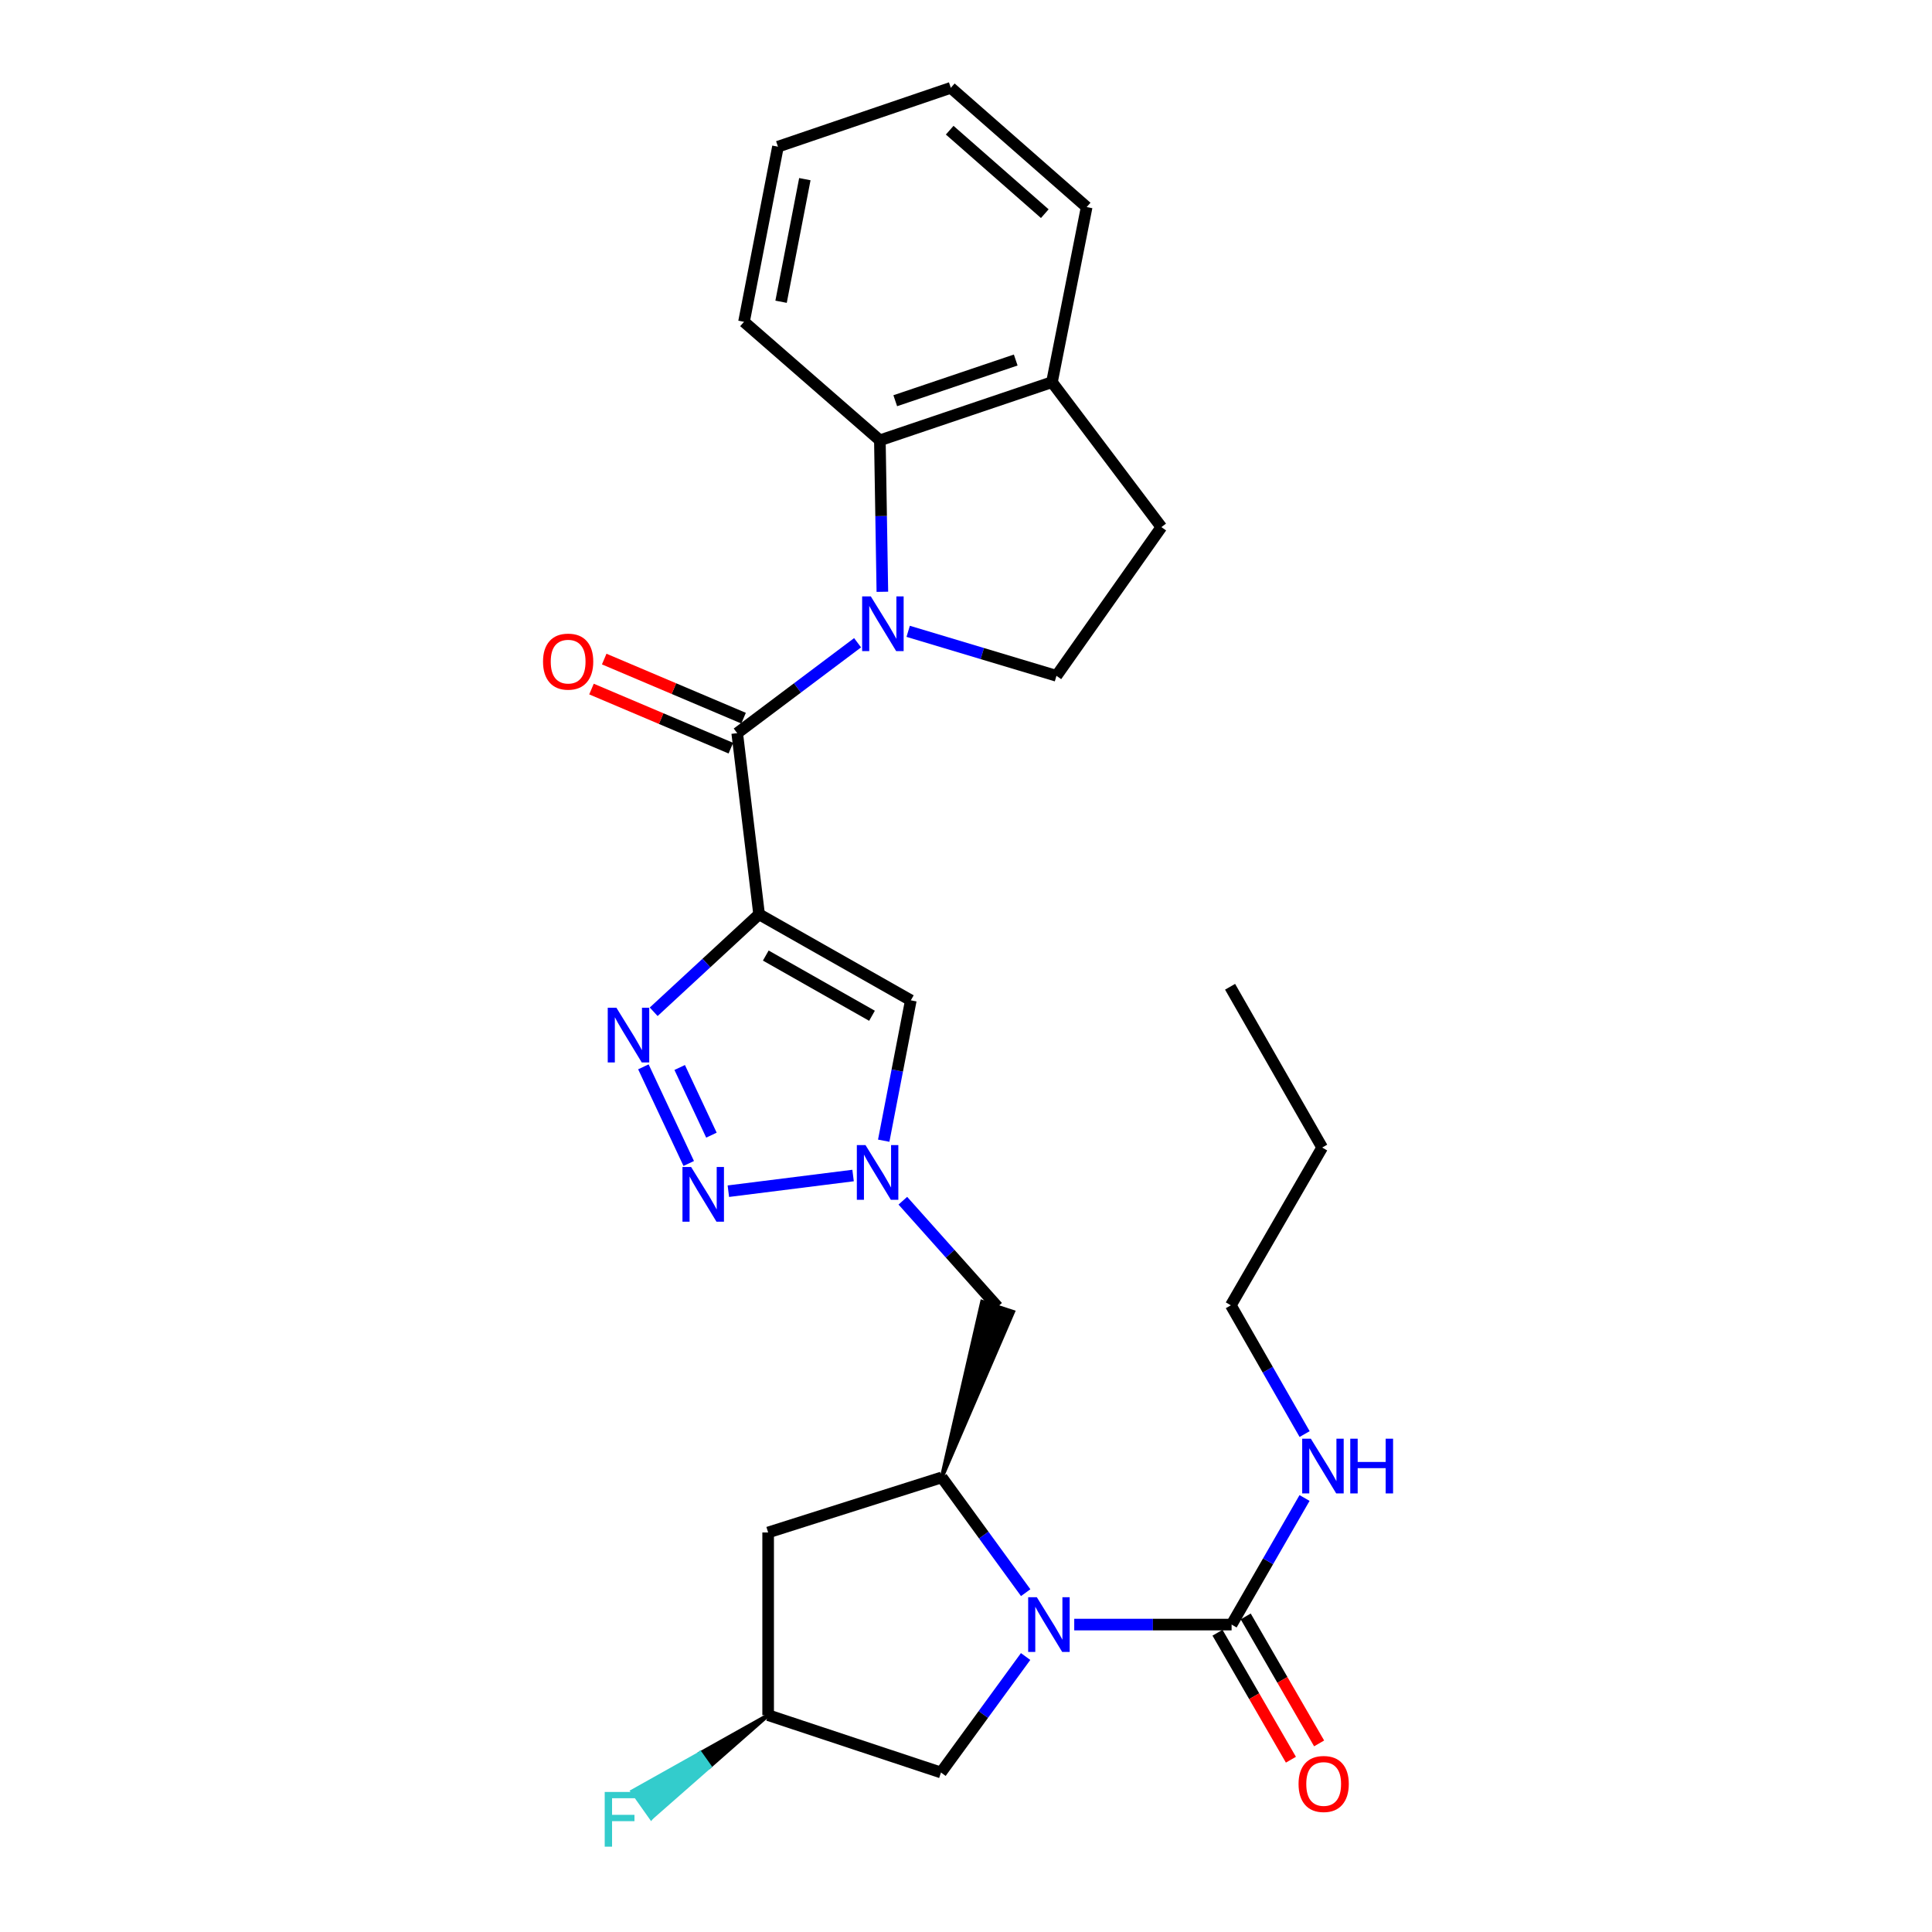 <?xml version='1.0' encoding='iso-8859-1'?>
<svg version='1.1' baseProfile='full'
              xmlns='http://www.w3.org/2000/svg'
                      xmlns:rdkit='http://www.rdkit.org/xml'
                      xmlns:xlink='http://www.w3.org/1999/xlink'
                  xml:space='preserve'
width='1000px' height='1000px' viewBox='0 0 1000 1000'>
<!-- END OF HEADER -->
<rect style='opacity:1.0;fill:#FFFFFF;stroke:none' width='1000' height='1000' x='0' y='0'> </rect>
<path class='bond-1' d='M 392.906,473.243 L 381.579,379.483' style='fill:none;fill-rule:evenodd;stroke:#000000;stroke-width:6px;stroke-linecap:butt;stroke-linejoin:miter;stroke-opacity:1' />
<path class='bond-3' d='M 392.906,473.243 L 365.627,498.469' style='fill:none;fill-rule:evenodd;stroke:#000000;stroke-width:6px;stroke-linecap:butt;stroke-linejoin:miter;stroke-opacity:1' />
<path class='bond-3' d='M 365.627,498.469 L 338.348,523.695' style='fill:none;fill-rule:evenodd;stroke:#0000FF;stroke-width:6px;stroke-linecap:butt;stroke-linejoin:miter;stroke-opacity:1' />
<path class='bond-6' d='M 392.906,473.243 L 471.441,517.775' style='fill:none;fill-rule:evenodd;stroke:#000000;stroke-width:6px;stroke-linecap:butt;stroke-linejoin:miter;stroke-opacity:1' />
<path class='bond-6' d='M 396.368,494.593 L 451.342,525.766' style='fill:none;fill-rule:evenodd;stroke:#000000;stroke-width:6px;stroke-linecap:butt;stroke-linejoin:miter;stroke-opacity:1' />
<path class='bond-0' d='M 443.886,332.683 L 412.732,356.083' style='fill:none;fill-rule:evenodd;stroke:#0000FF;stroke-width:6px;stroke-linecap:butt;stroke-linejoin:miter;stroke-opacity:1' />
<path class='bond-0' d='M 412.732,356.083 L 381.579,379.483' style='fill:none;fill-rule:evenodd;stroke:#000000;stroke-width:6px;stroke-linecap:butt;stroke-linejoin:miter;stroke-opacity:1' />
<path class='bond-9' d='M 456.711,306.311 L 456.065,267.108' style='fill:none;fill-rule:evenodd;stroke:#0000FF;stroke-width:6px;stroke-linecap:butt;stroke-linejoin:miter;stroke-opacity:1' />
<path class='bond-9' d='M 456.065,267.108 L 455.419,227.905' style='fill:none;fill-rule:evenodd;stroke:#000000;stroke-width:6px;stroke-linecap:butt;stroke-linejoin:miter;stroke-opacity:1' />
<path class='bond-11' d='M 470.069,326.771 L 508.448,338.286' style='fill:none;fill-rule:evenodd;stroke:#0000FF;stroke-width:6px;stroke-linecap:butt;stroke-linejoin:miter;stroke-opacity:1' />
<path class='bond-11' d='M 508.448,338.286 L 546.827,349.801' style='fill:none;fill-rule:evenodd;stroke:#000000;stroke-width:6px;stroke-linecap:butt;stroke-linejoin:miter;stroke-opacity:1' />
<path class='bond-14' d='M 384.871,371.72 L 348.804,356.424' style='fill:none;fill-rule:evenodd;stroke:#000000;stroke-width:6px;stroke-linecap:butt;stroke-linejoin:miter;stroke-opacity:1' />
<path class='bond-14' d='M 348.804,356.424 L 312.737,341.129' style='fill:none;fill-rule:evenodd;stroke:#FF0000;stroke-width:6px;stroke-linecap:butt;stroke-linejoin:miter;stroke-opacity:1' />
<path class='bond-14' d='M 378.286,387.246 L 342.22,371.951' style='fill:none;fill-rule:evenodd;stroke:#000000;stroke-width:6px;stroke-linecap:butt;stroke-linejoin:miter;stroke-opacity:1' />
<path class='bond-14' d='M 342.22,371.951 L 306.153,356.655' style='fill:none;fill-rule:evenodd;stroke:#FF0000;stroke-width:6px;stroke-linecap:butt;stroke-linejoin:miter;stroke-opacity:1' />
<path class='bond-2' d='M 530.895,824.363 L 509.174,794.53' style='fill:none;fill-rule:evenodd;stroke:#0000FF;stroke-width:6px;stroke-linecap:butt;stroke-linejoin:miter;stroke-opacity:1' />
<path class='bond-2' d='M 509.174,794.53 L 487.453,764.697' style='fill:none;fill-rule:evenodd;stroke:#000000;stroke-width:6px;stroke-linecap:butt;stroke-linejoin:miter;stroke-opacity:1' />
<path class='bond-8' d='M 556.024,840.879 L 596.75,840.879' style='fill:none;fill-rule:evenodd;stroke:#0000FF;stroke-width:6px;stroke-linecap:butt;stroke-linejoin:miter;stroke-opacity:1' />
<path class='bond-8' d='M 596.75,840.879 L 637.476,840.879' style='fill:none;fill-rule:evenodd;stroke:#000000;stroke-width:6px;stroke-linecap:butt;stroke-linejoin:miter;stroke-opacity:1' />
<path class='bond-13' d='M 530.858,857.409 L 508.954,887.427' style='fill:none;fill-rule:evenodd;stroke:#0000FF;stroke-width:6px;stroke-linecap:butt;stroke-linejoin:miter;stroke-opacity:1' />
<path class='bond-13' d='M 508.954,887.427 L 487.05,917.446' style='fill:none;fill-rule:evenodd;stroke:#000000;stroke-width:6px;stroke-linecap:butt;stroke-linejoin:miter;stroke-opacity:1' />
<path class='bond-4' d='M 333.017,552.192 L 356.485,602.214' style='fill:none;fill-rule:evenodd;stroke:#0000FF;stroke-width:6px;stroke-linecap:butt;stroke-linejoin:miter;stroke-opacity:1' />
<path class='bond-4' d='M 351.806,552.532 L 368.233,587.548' style='fill:none;fill-rule:evenodd;stroke:#0000FF;stroke-width:6px;stroke-linecap:butt;stroke-linejoin:miter;stroke-opacity:1' />
<path class='bond-28' d='M 376.997,616.561 L 441.552,608.445' style='fill:none;fill-rule:evenodd;stroke:#0000FF;stroke-width:6px;stroke-linecap:butt;stroke-linejoin:miter;stroke-opacity:1' />
<path class='bond-5' d='M 457.411,590.422 L 464.426,554.099' style='fill:none;fill-rule:evenodd;stroke:#0000FF;stroke-width:6px;stroke-linecap:butt;stroke-linejoin:miter;stroke-opacity:1' />
<path class='bond-5' d='M 464.426,554.099 L 471.441,517.775' style='fill:none;fill-rule:evenodd;stroke:#000000;stroke-width:6px;stroke-linecap:butt;stroke-linejoin:miter;stroke-opacity:1' />
<path class='bond-10' d='M 467.31,621.487 L 491.834,648.948' style='fill:none;fill-rule:evenodd;stroke:#0000FF;stroke-width:6px;stroke-linecap:butt;stroke-linejoin:miter;stroke-opacity:1' />
<path class='bond-10' d='M 491.834,648.948 L 516.358,676.409' style='fill:none;fill-rule:evenodd;stroke:#000000;stroke-width:6px;stroke-linecap:butt;stroke-linejoin:miter;stroke-opacity:1' />
<path class='bond-7' d='M 487.453,764.697 L 524.371,679.032 L 508.344,673.785 Z' style='fill:#000000;fill-rule:evenodd;fill-opacity:1;stroke:#000000;stroke-width:2px;stroke-linecap:butt;stroke-linejoin:miter;stroke-opacity:1;' />
<path class='bond-12' d='M 487.453,764.697 L 397.591,793.208' style='fill:none;fill-rule:evenodd;stroke:#000000;stroke-width:6px;stroke-linecap:butt;stroke-linejoin:miter;stroke-opacity:1' />
<path class='bond-16' d='M 630.176,845.1 L 649.174,877.961' style='fill:none;fill-rule:evenodd;stroke:#000000;stroke-width:6px;stroke-linecap:butt;stroke-linejoin:miter;stroke-opacity:1' />
<path class='bond-16' d='M 649.174,877.961 L 668.173,910.822' style='fill:none;fill-rule:evenodd;stroke:#FF0000;stroke-width:6px;stroke-linecap:butt;stroke-linejoin:miter;stroke-opacity:1' />
<path class='bond-16' d='M 644.776,836.659 L 663.775,869.52' style='fill:none;fill-rule:evenodd;stroke:#000000;stroke-width:6px;stroke-linecap:butt;stroke-linejoin:miter;stroke-opacity:1' />
<path class='bond-16' d='M 663.775,869.52 L 682.774,902.381' style='fill:none;fill-rule:evenodd;stroke:#FF0000;stroke-width:6px;stroke-linecap:butt;stroke-linejoin:miter;stroke-opacity:1' />
<path class='bond-19' d='M 637.476,840.879 L 656.353,808.119' style='fill:none;fill-rule:evenodd;stroke:#000000;stroke-width:6px;stroke-linecap:butt;stroke-linejoin:miter;stroke-opacity:1' />
<path class='bond-19' d='M 656.353,808.119 L 675.23,775.359' style='fill:none;fill-rule:evenodd;stroke:#0000FF;stroke-width:6px;stroke-linecap:butt;stroke-linejoin:miter;stroke-opacity:1' />
<path class='bond-15' d='M 455.419,227.905 L 544.494,197.81' style='fill:none;fill-rule:evenodd;stroke:#000000;stroke-width:6px;stroke-linecap:butt;stroke-linejoin:miter;stroke-opacity:1' />
<path class='bond-15' d='M 463.382,207.413 L 525.735,186.347' style='fill:none;fill-rule:evenodd;stroke:#000000;stroke-width:6px;stroke-linecap:butt;stroke-linejoin:miter;stroke-opacity:1' />
<path class='bond-21' d='M 455.419,227.905 L 385.092,166.573' style='fill:none;fill-rule:evenodd;stroke:#000000;stroke-width:6px;stroke-linecap:butt;stroke-linejoin:miter;stroke-opacity:1' />
<path class='bond-18' d='M 546.827,349.801 L 601.132,272.831' style='fill:none;fill-rule:evenodd;stroke:#000000;stroke-width:6px;stroke-linecap:butt;stroke-linejoin:miter;stroke-opacity:1' />
<path class='bond-17' d='M 397.591,793.208 L 397.591,887.764' style='fill:none;fill-rule:evenodd;stroke:#000000;stroke-width:6px;stroke-linecap:butt;stroke-linejoin:miter;stroke-opacity:1' />
<path class='bond-30' d='M 487.05,917.446 L 397.591,887.764' style='fill:none;fill-rule:evenodd;stroke:#000000;stroke-width:6px;stroke-linecap:butt;stroke-linejoin:miter;stroke-opacity:1' />
<path class='bond-22' d='M 544.494,197.81 L 562.455,107.18' style='fill:none;fill-rule:evenodd;stroke:#000000;stroke-width:6px;stroke-linecap:butt;stroke-linejoin:miter;stroke-opacity:1' />
<path class='bond-29' d='M 544.494,197.81 L 601.132,272.831' style='fill:none;fill-rule:evenodd;stroke:#000000;stroke-width:6px;stroke-linecap:butt;stroke-linejoin:miter;stroke-opacity:1' />
<path class='bond-20' d='M 397.591,887.764 L 362.445,907.473 L 367.317,914.356 Z' style='fill:#000000;fill-rule:evenodd;fill-opacity:1;stroke:#000000;stroke-width:2px;stroke-linecap:butt;stroke-linejoin:miter;stroke-opacity:1;' />
<path class='bond-20' d='M 362.445,907.473 L 337.042,940.948 L 327.299,927.182 Z' style='fill:#33CCCC;fill-rule:evenodd;fill-opacity:1;stroke:#33CCCC;stroke-width:2px;stroke-linecap:butt;stroke-linejoin:miter;stroke-opacity:1;' />
<path class='bond-20' d='M 362.445,907.473 L 367.317,914.356 L 337.042,940.948 Z' style='fill:#33CCCC;fill-rule:evenodd;fill-opacity:1;stroke:#33CCCC;stroke-width:2px;stroke-linecap:butt;stroke-linejoin:miter;stroke-opacity:1;' />
<path class='bond-23' d='M 675.268,742.274 L 656.175,708.948' style='fill:none;fill-rule:evenodd;stroke:#0000FF;stroke-width:6px;stroke-linecap:butt;stroke-linejoin:miter;stroke-opacity:1' />
<path class='bond-23' d='M 656.175,708.948 L 637.082,675.622' style='fill:none;fill-rule:evenodd;stroke:#000000;stroke-width:6px;stroke-linecap:butt;stroke-linejoin:miter;stroke-opacity:1' />
<path class='bond-25' d='M 385.092,166.573 L 402.669,75.924' style='fill:none;fill-rule:evenodd;stroke:#000000;stroke-width:6px;stroke-linecap:butt;stroke-linejoin:miter;stroke-opacity:1' />
<path class='bond-25' d='M 404.285,156.186 L 416.589,92.731' style='fill:none;fill-rule:evenodd;stroke:#000000;stroke-width:6px;stroke-linecap:butt;stroke-linejoin:miter;stroke-opacity:1' />
<path class='bond-31' d='M 562.455,107.18 L 492.138,45.455' style='fill:none;fill-rule:evenodd;stroke:#000000;stroke-width:6px;stroke-linecap:butt;stroke-linejoin:miter;stroke-opacity:1' />
<path class='bond-31' d='M 540.782,110.596 L 491.559,67.388' style='fill:none;fill-rule:evenodd;stroke:#000000;stroke-width:6px;stroke-linecap:butt;stroke-linejoin:miter;stroke-opacity:1' />
<path class='bond-24' d='M 637.082,675.622 L 684.36,593.967' style='fill:none;fill-rule:evenodd;stroke:#000000;stroke-width:6px;stroke-linecap:butt;stroke-linejoin:miter;stroke-opacity:1' />
<path class='bond-26' d='M 684.36,593.967 L 636.689,510.748' style='fill:none;fill-rule:evenodd;stroke:#000000;stroke-width:6px;stroke-linecap:butt;stroke-linejoin:miter;stroke-opacity:1' />
<path class='bond-27' d='M 402.669,75.924 L 492.138,45.455' style='fill:none;fill-rule:evenodd;stroke:#000000;stroke-width:6px;stroke-linecap:butt;stroke-linejoin:miter;stroke-opacity:1' />
<path  class='atom-1' d='M 450.724 308.685
L 460.004 323.685
Q 460.924 325.165, 462.404 327.845
Q 463.884 330.525, 463.964 330.685
L 463.964 308.685
L 467.724 308.685
L 467.724 337.005
L 463.844 337.005
L 453.884 320.605
Q 452.724 318.685, 451.484 316.485
Q 450.284 314.285, 449.924 313.605
L 449.924 337.005
L 446.244 337.005
L 446.244 308.685
L 450.724 308.685
' fill='#0000FF'/>
<path  class='atom-3' d='M 536.66 826.719
L 545.94 841.719
Q 546.86 843.199, 548.34 845.879
Q 549.82 848.559, 549.9 848.719
L 549.9 826.719
L 553.66 826.719
L 553.66 855.039
L 549.78 855.039
L 539.82 838.639
Q 538.66 836.719, 537.42 834.519
Q 536.22 832.319, 535.86 831.639
L 535.86 855.039
L 532.18 855.039
L 532.18 826.719
L 536.66 826.719
' fill='#0000FF'/>
<path  class='atom-4' d='M 319.046 521.595
L 328.326 536.595
Q 329.246 538.075, 330.726 540.755
Q 332.206 543.435, 332.286 543.595
L 332.286 521.595
L 336.046 521.595
L 336.046 549.915
L 332.166 549.915
L 322.206 533.515
Q 321.046 531.595, 319.806 529.395
Q 318.606 527.195, 318.246 526.515
L 318.246 549.915
L 314.566 549.915
L 314.566 521.595
L 319.046 521.595
' fill='#0000FF'/>
<path  class='atom-5' d='M 357.723 604.037
L 367.003 619.037
Q 367.923 620.517, 369.403 623.197
Q 370.883 625.877, 370.963 626.037
L 370.963 604.037
L 374.723 604.037
L 374.723 632.357
L 370.843 632.357
L 360.883 615.957
Q 359.723 614.037, 358.483 611.837
Q 357.283 609.637, 356.923 608.957
L 356.923 632.357
L 353.243 632.357
L 353.243 604.037
L 357.723 604.037
' fill='#0000FF'/>
<path  class='atom-6' d='M 447.978 592.69
L 457.258 607.69
Q 458.178 609.17, 459.658 611.85
Q 461.138 614.53, 461.218 614.69
L 461.218 592.69
L 464.978 592.69
L 464.978 621.01
L 461.098 621.01
L 451.138 604.61
Q 449.978 602.69, 448.738 600.49
Q 447.538 598.29, 447.178 597.61
L 447.178 621.01
L 443.498 621.01
L 443.498 592.69
L 447.978 592.69
' fill='#0000FF'/>
<path  class='atom-15' d='M 281.069 342.451
Q 281.069 335.651, 284.429 331.851
Q 287.789 328.051, 294.069 328.051
Q 300.349 328.051, 303.709 331.851
Q 307.069 335.651, 307.069 342.451
Q 307.069 349.331, 303.669 353.251
Q 300.269 357.131, 294.069 357.131
Q 287.829 357.131, 284.429 353.251
Q 281.069 349.371, 281.069 342.451
M 294.069 353.931
Q 298.389 353.931, 300.709 351.051
Q 303.069 348.131, 303.069 342.451
Q 303.069 336.891, 300.709 334.091
Q 298.389 331.251, 294.069 331.251
Q 289.749 331.251, 287.389 334.051
Q 285.069 336.851, 285.069 342.451
Q 285.069 348.171, 287.389 351.051
Q 289.749 353.931, 294.069 353.931
' fill='#FF0000'/>
<path  class='atom-17' d='M 672.129 923.382
Q 672.129 916.582, 675.489 912.782
Q 678.849 908.982, 685.129 908.982
Q 691.409 908.982, 694.769 912.782
Q 698.129 916.582, 698.129 923.382
Q 698.129 930.262, 694.729 934.182
Q 691.329 938.062, 685.129 938.062
Q 678.889 938.062, 675.489 934.182
Q 672.129 930.302, 672.129 923.382
M 685.129 934.862
Q 689.449 934.862, 691.769 931.982
Q 694.129 929.062, 694.129 923.382
Q 694.129 917.822, 691.769 915.022
Q 689.449 912.182, 685.129 912.182
Q 680.809 912.182, 678.449 914.982
Q 676.129 917.782, 676.129 923.382
Q 676.129 929.102, 678.449 931.982
Q 680.809 934.862, 685.129 934.862
' fill='#FF0000'/>
<path  class='atom-20' d='M 678.494 744.671
L 687.774 759.671
Q 688.694 761.151, 690.174 763.831
Q 691.654 766.511, 691.734 766.671
L 691.734 744.671
L 695.494 744.671
L 695.494 772.991
L 691.614 772.991
L 681.654 756.591
Q 680.494 754.671, 679.254 752.471
Q 678.054 750.271, 677.694 749.591
L 677.694 772.991
L 674.014 772.991
L 674.014 744.671
L 678.494 744.671
' fill='#0000FF'/>
<path  class='atom-20' d='M 698.894 744.671
L 702.734 744.671
L 702.734 756.711
L 717.214 756.711
L 717.214 744.671
L 721.054 744.671
L 721.054 772.991
L 717.214 772.991
L 717.214 759.911
L 702.734 759.911
L 702.734 772.991
L 698.894 772.991
L 698.894 744.671
' fill='#0000FF'/>
<path  class='atom-21' d='M 312.998 927.515
L 329.838 927.515
L 329.838 930.755
L 316.798 930.755
L 316.798 939.355
L 328.398 939.355
L 328.398 942.635
L 316.798 942.635
L 316.798 955.835
L 312.998 955.835
L 312.998 927.515
' fill='#33CCCC'/>
</svg>
